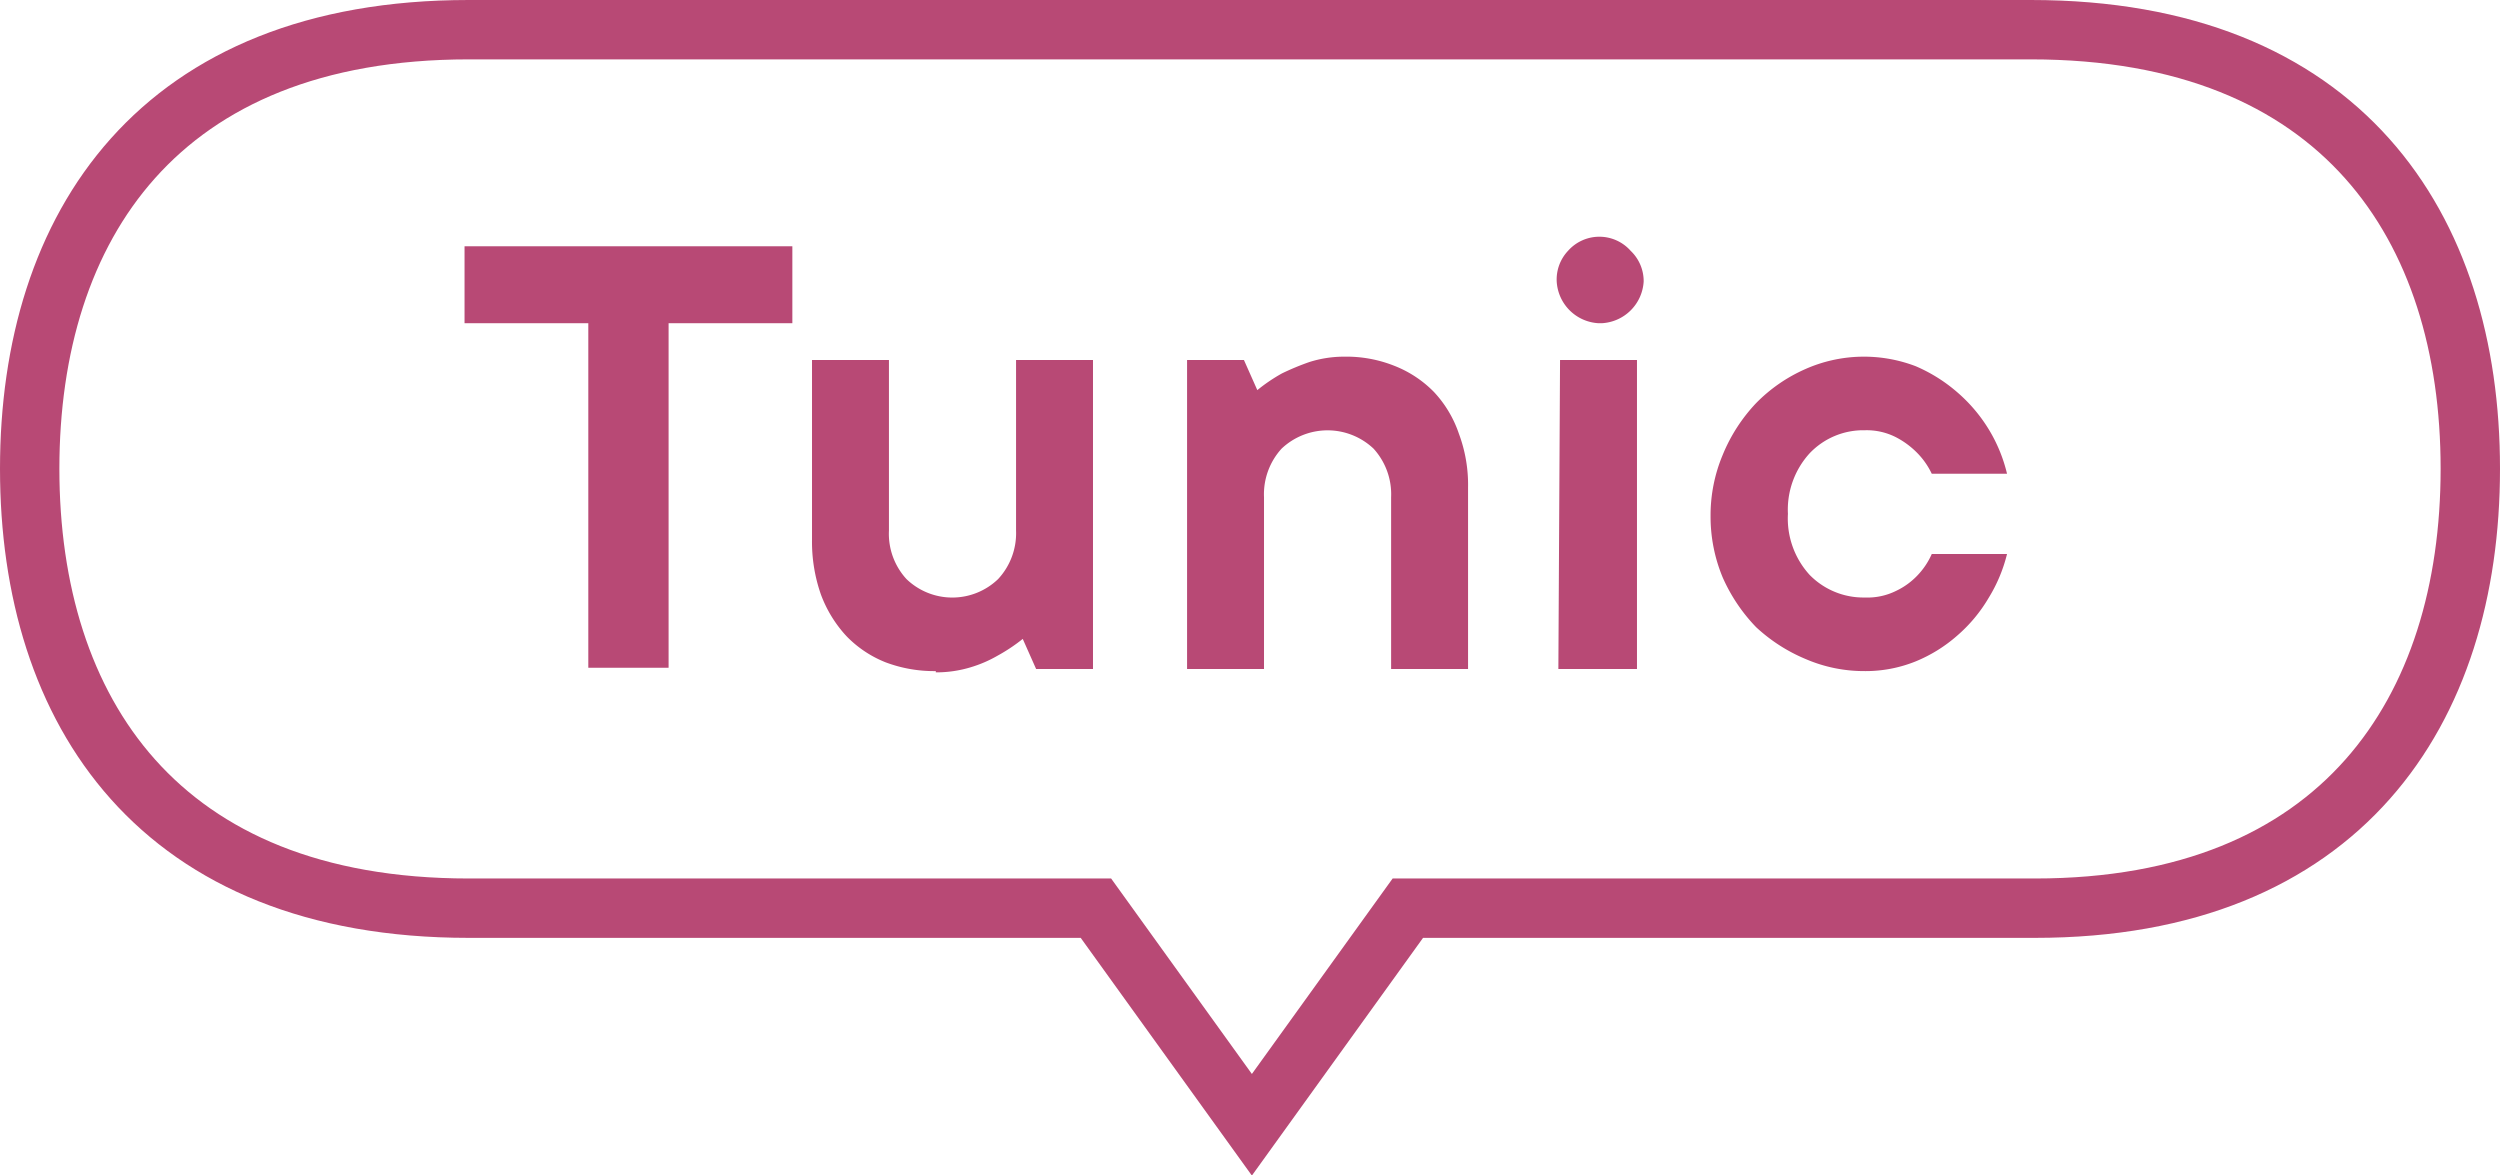 <svg xmlns="http://www.w3.org/2000/svg" viewBox="0 0 59.79 28.11"><defs><style>.cls-1{fill:none;stroke:#b84975;stroke-miterlimit:10;stroke-width:1.42px;}.cls-2{fill:#b84975;}</style></defs><g id="レイヤー_2" data-name="レイヤー 2"><g id="レイヤー_1-2" data-name="レイヤー 1"><path class="cls-1" d="M48.57.71H11.21C3.8.71.71,5.41.71,11.21S3.8,21.72,11.21,21.72h15l3.73,5.18,3.73-5.18h15C56,21.72,59.08,17,59.08,11.21S56,.71,48.57.71Z"/><polygon class="cls-2" points="14.07 7.73 11.11 7.73 11.11 5.89 18.95 5.89 18.95 7.73 15.99 7.73 15.99 15.97 14.07 15.97 14.07 7.73"/><path class="cls-2" d="M22.38,16.05a3.29,3.29,0,0,1-1.2-.21,2.68,2.68,0,0,1-.94-.63,3,3,0,0,1-.61-1,3.81,3.81,0,0,1-.21-1.3V8.61h1.84v4.08a1.6,1.6,0,0,0,.42,1.16,1.58,1.58,0,0,0,2.19,0,1.61,1.61,0,0,0,.43-1.16V8.61h1.84V16H24.78l-.32-.72a4.17,4.17,0,0,1-.6.4,3,3,0,0,1-.65.28,2.82,2.82,0,0,1-.83.12"/><path class="cls-2" d="M28.39,8.61h1.36l.32.72a4.07,4.07,0,0,1,.59-.4,6.13,6.13,0,0,1,.65-.27,2.74,2.74,0,0,1,.84-.13,3.09,3.09,0,0,1,1.2.22,2.7,2.7,0,0,1,.94.62,2.74,2.74,0,0,1,.6,1,3.49,3.49,0,0,1,.22,1.29V16H33.27V11.89a1.62,1.62,0,0,0-.42-1.16,1.6,1.6,0,0,0-2.2,0,1.62,1.62,0,0,0-.42,1.16V16H28.39Z"/><path class="cls-2" d="M38.23,7.73a1.06,1.06,0,0,1-1-1A1,1,0,0,1,37.5,6,1,1,0,0,1,39,6a1,1,0,0,1,.31.73,1.06,1.06,0,0,1-1,1m-1,.88h1.84V16H37.27Z"/><path class="cls-2" d="M44.6,16.05a3.53,3.53,0,0,1-1.42-.29A4,4,0,0,1,42,15a4.08,4.08,0,0,1-.8-1.19,3.78,3.78,0,0,1-.29-1.47,3.73,3.73,0,0,1,.29-1.46A4,4,0,0,1,42,9.64a3.78,3.78,0,0,1,1.17-.81,3.46,3.46,0,0,1,2.65-.07,3.79,3.79,0,0,1,1,.63,3.74,3.74,0,0,1,.75.89A3.67,3.67,0,0,1,48,11.33H46.2a1.82,1.82,0,0,0-.36-.51,2,2,0,0,0-.49-.36,1.54,1.54,0,0,0-.75-.17,1.77,1.77,0,0,0-1.32.55,2,2,0,0,0-.52,1.45,2,2,0,0,0,.52,1.46,1.8,1.8,0,0,0,1.32.54,1.54,1.54,0,0,0,.75-.16,1.71,1.71,0,0,0,.49-.35,1.77,1.77,0,0,0,.36-.53H48a3.67,3.67,0,0,1-.44,1.05,3.6,3.6,0,0,1-.75.9,3.53,3.53,0,0,1-1,.62,3.2,3.2,0,0,1-1.23.23"/></g></g></svg>